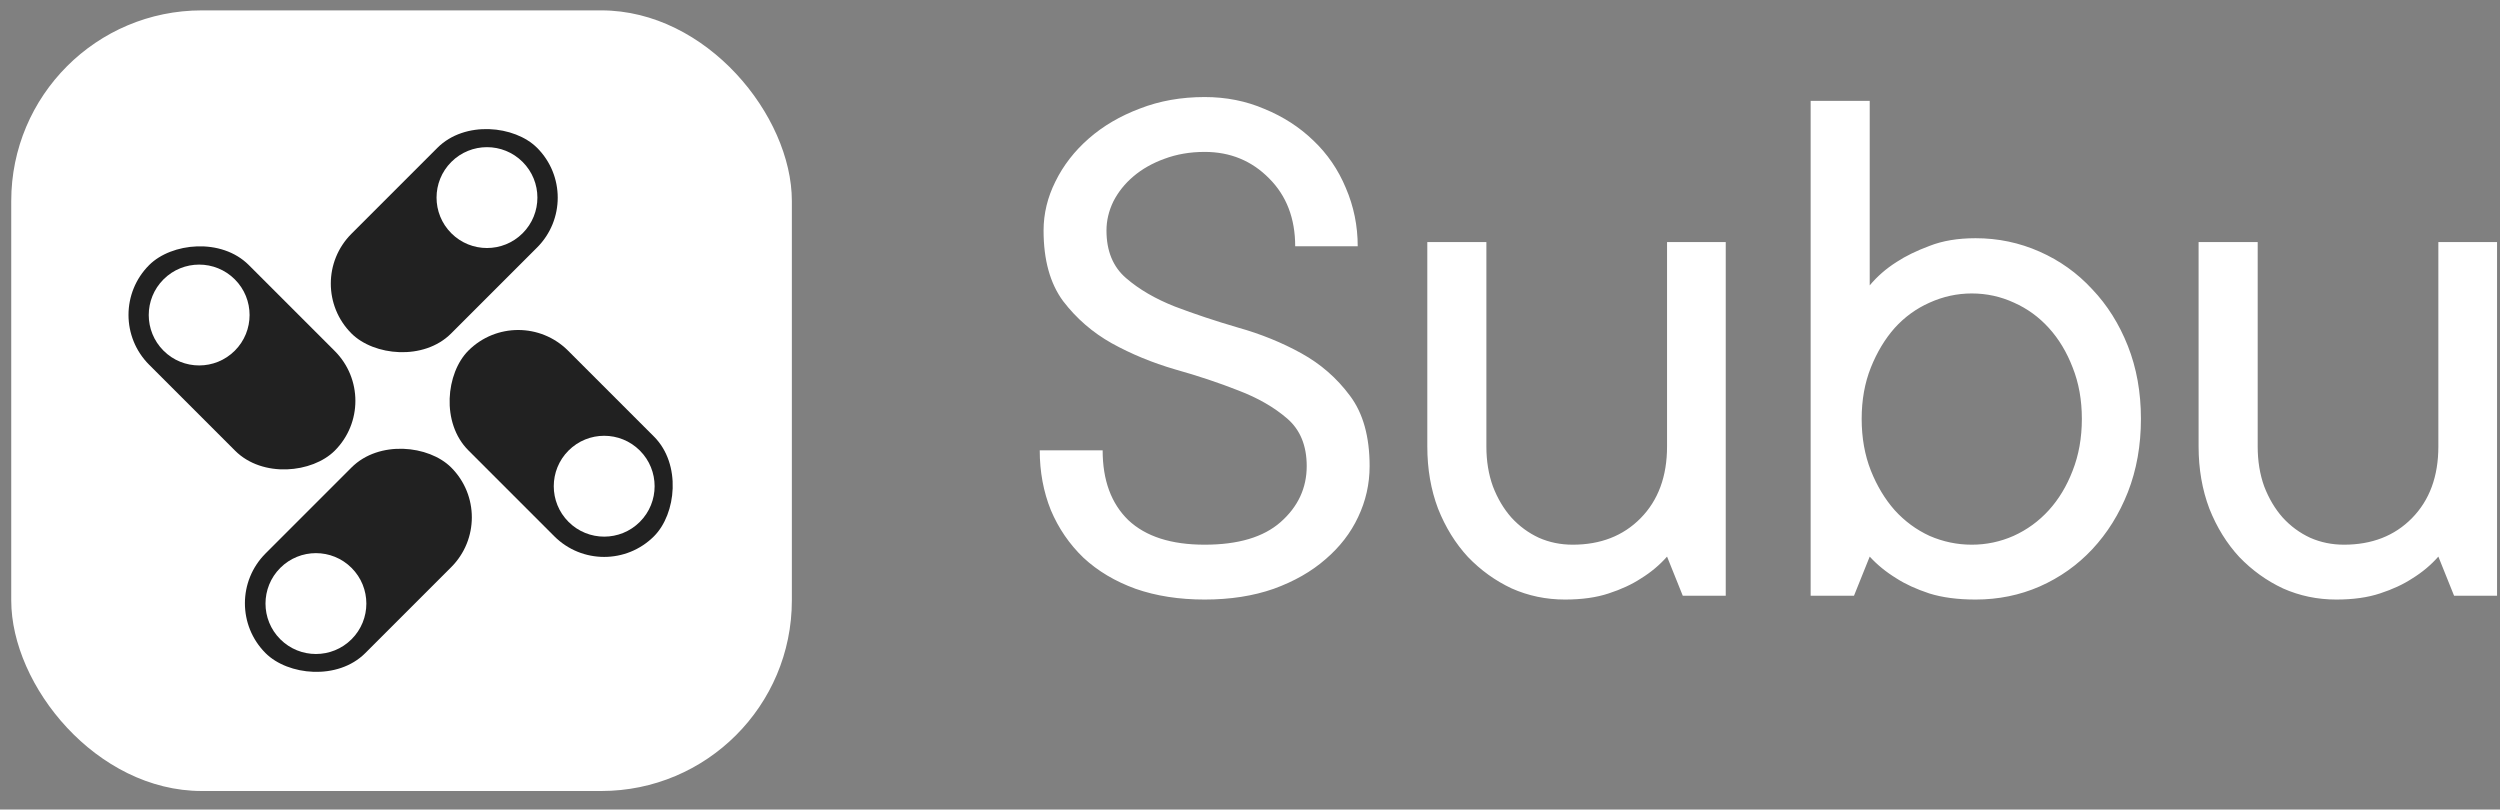 <svg width="105" height="34" viewBox="0 0 105 34" fill="none" xmlns="http://www.w3.org/2000/svg">
<rect x="0" y="0" width="105" height="34" fill="#808080" stroke="none"/>
<rect x="0.472" y="0.436" width="32.786" height="32.786" rx="8.004" fill="white"/>
<rect x="25.374" y="24.617" width="11.026" height="5.921" rx="2.961" transform="rotate(-135 25.374 24.617)" fill="#212121"/>
<circle cx="25.376" cy="20.421" r="2.118" transform="rotate(-135 25.376 20.421)" fill="white"/>
<rect width="11.026" height="5.921" rx="2.961" transform="matrix(0.707 0.707 0.707 -0.707 4.171 13.226)" fill="#212121"/>
<circle cx="2.118" cy="2.118" r="2.118" transform="matrix(0.707 0.707 0.707 -0.707 5.37 13.231)" fill="white"/>
<rect x="24.651" y="8.302" width="11.026" height="5.921" rx="2.961" transform="rotate(135 24.651 8.302)" fill="#212121"/>
<circle cx="20.453" cy="8.299" r="2.118" transform="rotate(135 20.453 8.299)" fill="white"/>
<rect x="9.06" y="25.338" width="11.026" height="5.921" rx="2.961" transform="rotate(-45 9.06 25.338)" fill="#212121"/>
<circle cx="13.269" cy="25.35" r="2.118" transform="rotate(-45 13.269 25.35)" fill="white"/>
<path d="M43.83 9.683C43.83 8.974 43.996 8.286 44.329 7.621C44.662 6.944 45.129 6.342 45.731 5.816C46.332 5.29 47.047 4.871 47.874 4.56C48.701 4.237 49.608 4.076 50.596 4.076C51.498 4.076 52.336 4.243 53.109 4.576C53.894 4.898 54.576 5.338 55.156 5.897C55.746 6.455 56.203 7.121 56.525 7.894C56.858 8.668 57.024 9.484 57.024 10.343H54.398C54.398 9.173 54.033 8.222 53.303 7.492C52.572 6.751 51.67 6.38 50.596 6.38C49.984 6.38 49.42 6.477 48.905 6.67C48.4 6.853 47.965 7.1 47.6 7.411C47.245 7.712 46.966 8.061 46.762 8.458C46.569 8.856 46.472 9.264 46.472 9.683C46.472 10.542 46.746 11.208 47.294 11.68C47.841 12.153 48.523 12.55 49.34 12.873C50.156 13.184 51.042 13.479 51.998 13.759C52.954 14.027 53.84 14.387 54.656 14.838C55.472 15.289 56.154 15.885 56.702 16.626C57.25 17.357 57.524 18.34 57.524 19.575C57.524 20.326 57.363 21.041 57.041 21.717C56.729 22.383 56.273 22.974 55.671 23.489C55.08 24.005 54.355 24.419 53.496 24.73C52.637 25.031 51.67 25.181 50.596 25.181C49.522 25.181 48.556 25.031 47.696 24.73C46.837 24.419 46.107 23.984 45.505 23.425C44.915 22.856 44.458 22.19 44.136 21.427C43.825 20.654 43.669 19.816 43.669 18.914H46.311C46.311 20.171 46.671 21.148 47.39 21.846C48.121 22.534 49.189 22.877 50.596 22.877C52.003 22.877 53.067 22.561 53.786 21.927C54.517 21.282 54.882 20.498 54.882 19.575C54.882 18.715 54.608 18.049 54.06 17.577C53.512 17.104 52.83 16.712 52.014 16.401C51.198 16.079 50.312 15.783 49.356 15.515C48.4 15.236 47.514 14.87 46.697 14.419C45.892 13.968 45.21 13.377 44.651 12.647C44.104 11.906 43.83 10.918 43.83 9.683ZM65.73 25.181C64.936 25.181 64.189 25.025 63.491 24.714C62.804 24.392 62.191 23.951 61.654 23.393C61.128 22.824 60.709 22.147 60.398 21.363C60.097 20.568 59.947 19.698 59.947 18.753V10.166H62.428V18.753C62.428 19.365 62.519 19.924 62.702 20.428C62.895 20.933 63.153 21.368 63.475 21.733C63.808 22.099 64.195 22.383 64.635 22.587C65.075 22.781 65.548 22.877 66.053 22.877C67.223 22.877 68.174 22.507 68.904 21.766C69.645 21.014 70.016 20.01 70.016 18.753V10.166H72.481V25.02H70.676L70.016 23.377C69.704 23.731 69.339 24.037 68.92 24.295C68.544 24.542 68.093 24.752 67.567 24.923C67.051 25.095 66.439 25.181 65.73 25.181ZM78.19 17.593C78.19 18.388 78.319 19.113 78.577 19.768C78.835 20.412 79.168 20.965 79.576 21.427C79.995 21.889 80.483 22.249 81.042 22.507C81.611 22.754 82.202 22.877 82.814 22.877C83.426 22.877 84.011 22.754 84.57 22.507C85.139 22.249 85.633 21.889 86.052 21.427C86.471 20.965 86.804 20.412 87.051 19.768C87.309 19.113 87.438 18.388 87.438 17.593C87.438 16.798 87.309 16.079 87.051 15.434C86.804 14.79 86.471 14.237 86.052 13.775C85.633 13.313 85.144 12.959 84.586 12.711C84.028 12.454 83.437 12.325 82.814 12.325C82.202 12.325 81.611 12.454 81.042 12.711C80.483 12.959 79.995 13.313 79.576 13.775C79.168 14.237 78.835 14.79 78.577 15.434C78.319 16.079 78.19 16.798 78.19 17.593ZM77.868 25.02H76.047V4.237H78.528V11.986C78.84 11.611 79.216 11.283 79.656 11.004C80.032 10.757 80.494 10.531 81.042 10.327C81.589 10.112 82.234 10.005 82.975 10.005C83.92 10.005 84.817 10.193 85.665 10.569C86.514 10.945 87.25 11.471 87.873 12.148C88.506 12.813 89.006 13.608 89.371 14.532C89.736 15.456 89.919 16.476 89.919 17.593C89.919 18.71 89.736 19.736 89.371 20.67C89.006 21.594 88.506 22.394 87.873 23.071C87.25 23.736 86.514 24.258 85.665 24.633C84.828 24.998 83.931 25.181 82.975 25.181C82.223 25.181 81.573 25.095 81.026 24.923C80.478 24.741 80.021 24.531 79.656 24.295C79.216 24.026 78.84 23.72 78.528 23.377L77.868 25.02ZM98.125 25.181C97.33 25.181 96.584 25.025 95.886 24.714C95.198 24.392 94.586 23.951 94.049 23.393C93.523 22.824 93.104 22.147 92.793 21.363C92.492 20.568 92.341 19.698 92.341 18.753V10.166H94.823V18.753C94.823 19.365 94.914 19.924 95.096 20.428C95.29 20.933 95.547 21.368 95.87 21.733C96.203 22.099 96.589 22.383 97.03 22.587C97.47 22.781 97.943 22.877 98.447 22.877C99.618 22.877 100.569 22.507 101.299 21.766C102.04 21.014 102.411 20.01 102.411 18.753V10.166H104.876V25.02H103.071L102.411 23.377C102.099 23.731 101.734 24.037 101.315 24.295C100.939 24.542 100.488 24.752 99.962 24.923C99.446 25.095 98.834 25.181 98.125 25.181Z" fill="white"/>
</svg>